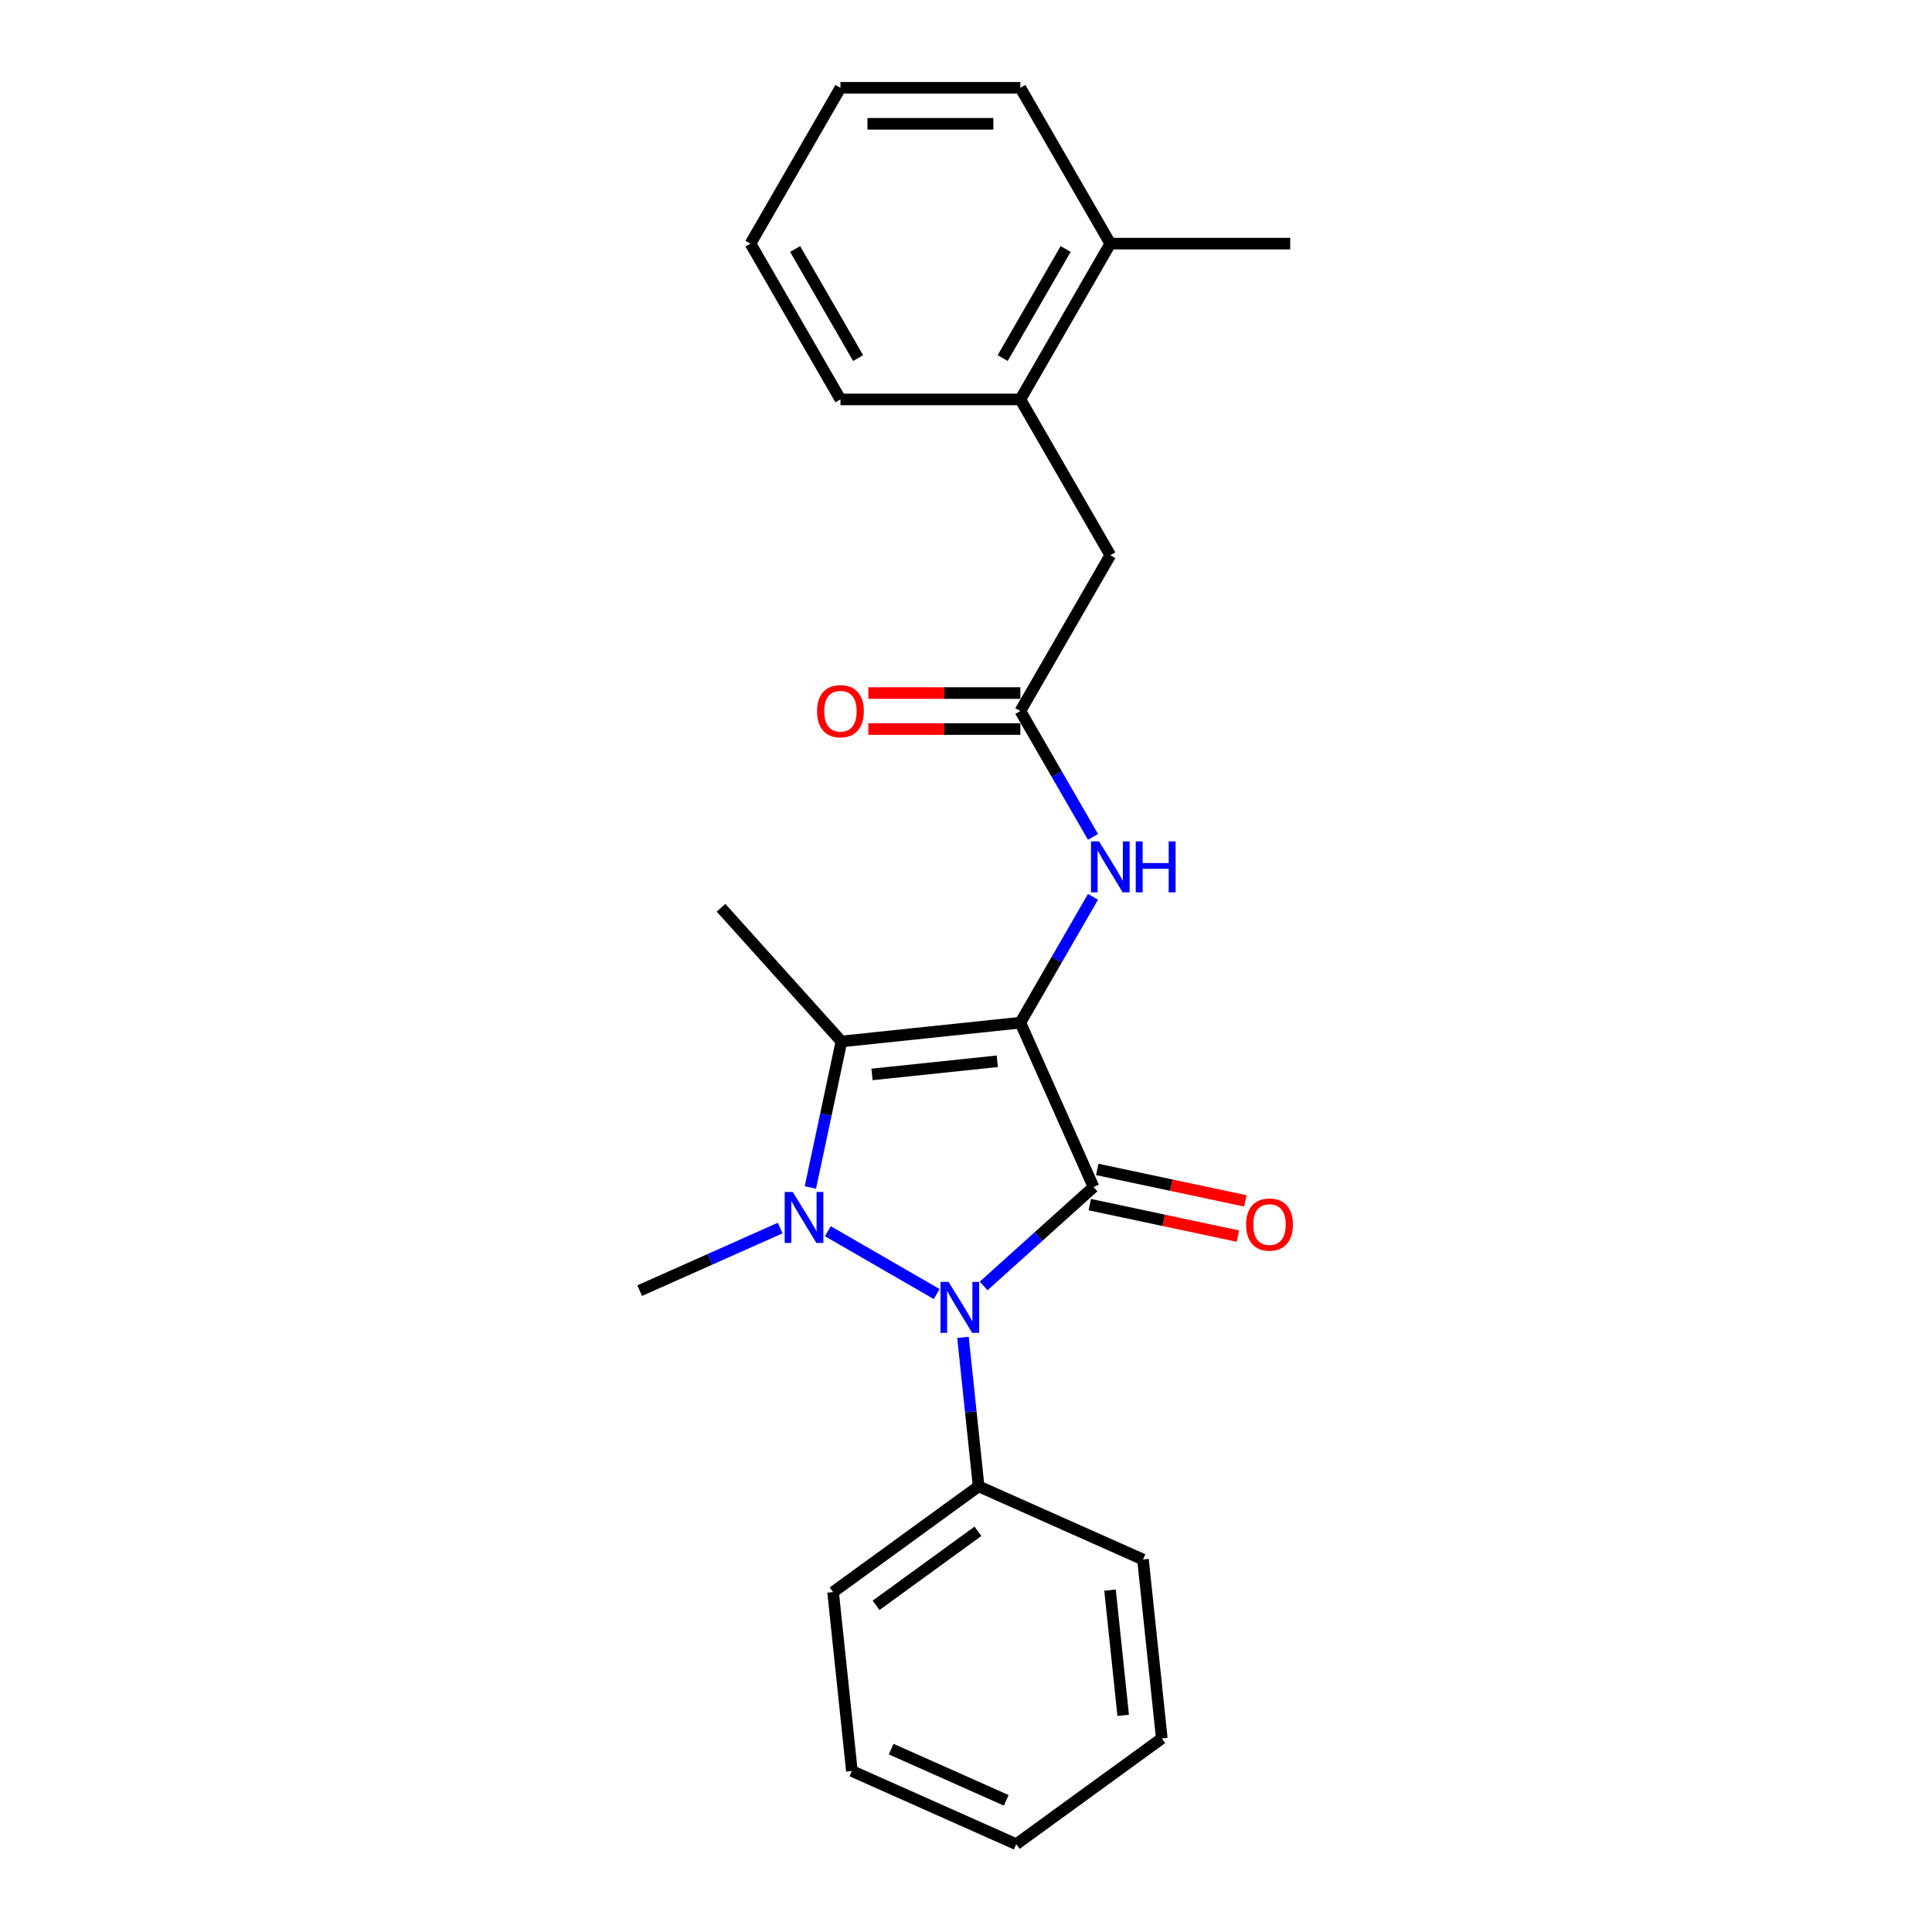 <?xml version='1.0' encoding='iso-8859-1'?>
<svg version='1.1' baseProfile='full'
              xmlns='http://www.w3.org/2000/svg'
                      xmlns:rdkit='http://www.rdkit.org/xml'
                      xmlns:xlink='http://www.w3.org/1999/xlink'
                  xml:space='preserve'
width='1000px' height='1000px' viewBox='0 0 1000 1000'>
<!-- END OF HEADER -->
<rect style='opacity:1.0;fill:#FFFFFF;stroke:none' width='1000' height='1000' x='0' y='0'> </rect>
<path class='bond-0' d='M 528.131,529.329 L 566.007,614.4' style='fill:none;fill-rule:evenodd;stroke:#000000;stroke-width:6px;stroke-linecap:butt;stroke-linejoin:miter;stroke-opacity:1' />
<path class='bond-3' d='M 528.131,529.329 L 435.52,539.063' style='fill:none;fill-rule:evenodd;stroke:#000000;stroke-width:6px;stroke-linecap:butt;stroke-linejoin:miter;stroke-opacity:1' />
<path class='bond-3' d='M 516.186,549.312 L 451.358,556.125' style='fill:none;fill-rule:evenodd;stroke:#000000;stroke-width:6px;stroke-linecap:butt;stroke-linejoin:miter;stroke-opacity:1' />
<path class='bond-4' d='M 528.131,529.329 L 546.933,496.763' style='fill:none;fill-rule:evenodd;stroke:#000000;stroke-width:6px;stroke-linecap:butt;stroke-linejoin:miter;stroke-opacity:1' />
<path class='bond-4' d='M 546.933,496.763 L 565.735,464.197' style='fill:none;fill-rule:evenodd;stroke:#0000FF;stroke-width:6px;stroke-linecap:butt;stroke-linejoin:miter;stroke-opacity:1' />
<path class='bond-2' d='M 566.007,614.4 L 537.571,640.005' style='fill:none;fill-rule:evenodd;stroke:#000000;stroke-width:6px;stroke-linecap:butt;stroke-linejoin:miter;stroke-opacity:1' />
<path class='bond-2' d='M 537.571,640.005 L 509.134,665.609' style='fill:none;fill-rule:evenodd;stroke:#0000FF;stroke-width:6px;stroke-linecap:butt;stroke-linejoin:miter;stroke-opacity:1' />
<path class='bond-6' d='M 564.071,623.509 L 602.398,631.655' style='fill:none;fill-rule:evenodd;stroke:#000000;stroke-width:6px;stroke-linecap:butt;stroke-linejoin:miter;stroke-opacity:1' />
<path class='bond-6' d='M 602.398,631.655 L 640.724,639.802' style='fill:none;fill-rule:evenodd;stroke:#FF0000;stroke-width:6px;stroke-linecap:butt;stroke-linejoin:miter;stroke-opacity:1' />
<path class='bond-6' d='M 567.943,605.291 L 606.27,613.438' style='fill:none;fill-rule:evenodd;stroke:#000000;stroke-width:6px;stroke-linecap:butt;stroke-linejoin:miter;stroke-opacity:1' />
<path class='bond-6' d='M 606.27,613.438 L 644.596,621.585' style='fill:none;fill-rule:evenodd;stroke:#FF0000;stroke-width:6px;stroke-linecap:butt;stroke-linejoin:miter;stroke-opacity:1' />
<path class='bond-1' d='M 419.456,614.636 L 427.488,576.849' style='fill:none;fill-rule:evenodd;stroke:#0000FF;stroke-width:6px;stroke-linecap:butt;stroke-linejoin:miter;stroke-opacity:1' />
<path class='bond-1' d='M 427.488,576.849 L 435.52,539.063' style='fill:none;fill-rule:evenodd;stroke:#000000;stroke-width:6px;stroke-linecap:butt;stroke-linejoin:miter;stroke-opacity:1' />
<path class='bond-12' d='M 403.829,635.639 L 367.459,651.833' style='fill:none;fill-rule:evenodd;stroke:#0000FF;stroke-width:6px;stroke-linecap:butt;stroke-linejoin:miter;stroke-opacity:1' />
<path class='bond-12' d='M 367.459,651.833 L 331.088,668.026' style='fill:none;fill-rule:evenodd;stroke:#000000;stroke-width:6px;stroke-linecap:butt;stroke-linejoin:miter;stroke-opacity:1' />
<path class='bond-24' d='M 428.488,637.268 L 484.831,669.798' style='fill:none;fill-rule:evenodd;stroke:#0000FF;stroke-width:6px;stroke-linecap:butt;stroke-linejoin:miter;stroke-opacity:1' />
<path class='bond-7' d='M 498.435,692.225 L 502.487,730.774' style='fill:none;fill-rule:evenodd;stroke:#0000FF;stroke-width:6px;stroke-linecap:butt;stroke-linejoin:miter;stroke-opacity:1' />
<path class='bond-7' d='M 502.487,730.774 L 506.538,769.322' style='fill:none;fill-rule:evenodd;stroke:#000000;stroke-width:6px;stroke-linecap:butt;stroke-linejoin:miter;stroke-opacity:1' />
<path class='bond-13' d='M 435.52,539.063 L 373.209,469.86' style='fill:none;fill-rule:evenodd;stroke:#000000;stroke-width:6px;stroke-linecap:butt;stroke-linejoin:miter;stroke-opacity:1' />
<path class='bond-5' d='M 565.735,433.169 L 546.933,400.603' style='fill:none;fill-rule:evenodd;stroke:#0000FF;stroke-width:6px;stroke-linecap:butt;stroke-linejoin:miter;stroke-opacity:1' />
<path class='bond-5' d='M 546.933,400.603 L 528.131,368.038' style='fill:none;fill-rule:evenodd;stroke:#000000;stroke-width:6px;stroke-linecap:butt;stroke-linejoin:miter;stroke-opacity:1' />
<path class='bond-9' d='M 528.131,368.038 L 574.692,287.392' style='fill:none;fill-rule:evenodd;stroke:#000000;stroke-width:6px;stroke-linecap:butt;stroke-linejoin:miter;stroke-opacity:1' />
<path class='bond-10' d='M 528.131,358.725 L 488.787,358.725' style='fill:none;fill-rule:evenodd;stroke:#000000;stroke-width:6px;stroke-linecap:butt;stroke-linejoin:miter;stroke-opacity:1' />
<path class='bond-10' d='M 488.787,358.725 L 449.443,358.725' style='fill:none;fill-rule:evenodd;stroke:#FF0000;stroke-width:6px;stroke-linecap:butt;stroke-linejoin:miter;stroke-opacity:1' />
<path class='bond-10' d='M 528.131,377.35 L 488.787,377.35' style='fill:none;fill-rule:evenodd;stroke:#000000;stroke-width:6px;stroke-linecap:butt;stroke-linejoin:miter;stroke-opacity:1' />
<path class='bond-10' d='M 488.787,377.35 L 449.443,377.35' style='fill:none;fill-rule:evenodd;stroke:#FF0000;stroke-width:6px;stroke-linecap:butt;stroke-linejoin:miter;stroke-opacity:1' />
<path class='bond-15' d='M 506.538,769.322 L 431.201,824.058' style='fill:none;fill-rule:evenodd;stroke:#000000;stroke-width:6px;stroke-linecap:butt;stroke-linejoin:miter;stroke-opacity:1' />
<path class='bond-15' d='M 506.185,792.6 L 453.449,830.915' style='fill:none;fill-rule:evenodd;stroke:#000000;stroke-width:6px;stroke-linecap:butt;stroke-linejoin:miter;stroke-opacity:1' />
<path class='bond-16' d='M 506.538,769.322 L 591.609,807.198' style='fill:none;fill-rule:evenodd;stroke:#000000;stroke-width:6px;stroke-linecap:butt;stroke-linejoin:miter;stroke-opacity:1' />
<path class='bond-8' d='M 528.131,206.746 L 574.692,287.392' style='fill:none;fill-rule:evenodd;stroke:#000000;stroke-width:6px;stroke-linecap:butt;stroke-linejoin:miter;stroke-opacity:1' />
<path class='bond-11' d='M 528.131,206.746 L 574.692,126.1' style='fill:none;fill-rule:evenodd;stroke:#000000;stroke-width:6px;stroke-linecap:butt;stroke-linejoin:miter;stroke-opacity:1' />
<path class='bond-11' d='M 518.986,185.337 L 551.579,128.885' style='fill:none;fill-rule:evenodd;stroke:#000000;stroke-width:6px;stroke-linecap:butt;stroke-linejoin:miter;stroke-opacity:1' />
<path class='bond-14' d='M 528.131,206.746 L 435.01,206.746' style='fill:none;fill-rule:evenodd;stroke:#000000;stroke-width:6px;stroke-linecap:butt;stroke-linejoin:miter;stroke-opacity:1' />
<path class='bond-17' d='M 574.692,126.1 L 667.814,126.1' style='fill:none;fill-rule:evenodd;stroke:#000000;stroke-width:6px;stroke-linecap:butt;stroke-linejoin:miter;stroke-opacity:1' />
<path class='bond-18' d='M 574.692,126.1 L 528.131,45.455' style='fill:none;fill-rule:evenodd;stroke:#000000;stroke-width:6px;stroke-linecap:butt;stroke-linejoin:miter;stroke-opacity:1' />
<path class='bond-19' d='M 435.01,206.746 L 388.449,126.1' style='fill:none;fill-rule:evenodd;stroke:#000000;stroke-width:6px;stroke-linecap:butt;stroke-linejoin:miter;stroke-opacity:1' />
<path class='bond-19' d='M 444.155,185.337 L 411.562,128.885' style='fill:none;fill-rule:evenodd;stroke:#000000;stroke-width:6px;stroke-linecap:butt;stroke-linejoin:miter;stroke-opacity:1' />
<path class='bond-20' d='M 431.201,824.058 L 440.935,916.669' style='fill:none;fill-rule:evenodd;stroke:#000000;stroke-width:6px;stroke-linecap:butt;stroke-linejoin:miter;stroke-opacity:1' />
<path class='bond-22' d='M 591.609,807.198 L 601.343,899.81' style='fill:none;fill-rule:evenodd;stroke:#000000;stroke-width:6px;stroke-linecap:butt;stroke-linejoin:miter;stroke-opacity:1' />
<path class='bond-22' d='M 574.547,823.037 L 581.361,887.865' style='fill:none;fill-rule:evenodd;stroke:#000000;stroke-width:6px;stroke-linecap:butt;stroke-linejoin:miter;stroke-opacity:1' />
<path class='bond-26' d='M 528.131,45.455 L 435.01,45.455' style='fill:none;fill-rule:evenodd;stroke:#000000;stroke-width:6px;stroke-linecap:butt;stroke-linejoin:miter;stroke-opacity:1' />
<path class='bond-26' d='M 514.163,64.079 L 448.978,64.079' style='fill:none;fill-rule:evenodd;stroke:#000000;stroke-width:6px;stroke-linecap:butt;stroke-linejoin:miter;stroke-opacity:1' />
<path class='bond-21' d='M 388.449,126.1 L 435.01,45.455' style='fill:none;fill-rule:evenodd;stroke:#000000;stroke-width:6px;stroke-linecap:butt;stroke-linejoin:miter;stroke-opacity:1' />
<path class='bond-25' d='M 440.935,916.669 L 526.006,954.545' style='fill:none;fill-rule:evenodd;stroke:#000000;stroke-width:6px;stroke-linecap:butt;stroke-linejoin:miter;stroke-opacity:1' />
<path class='bond-25' d='M 461.271,905.337 L 520.821,931.85' style='fill:none;fill-rule:evenodd;stroke:#000000;stroke-width:6px;stroke-linecap:butt;stroke-linejoin:miter;stroke-opacity:1' />
<path class='bond-23' d='M 601.343,899.81 L 526.006,954.545' style='fill:none;fill-rule:evenodd;stroke:#000000;stroke-width:6px;stroke-linecap:butt;stroke-linejoin:miter;stroke-opacity:1' />
<path  class='atom-2' d='M 410.329 616.964
L 418.971 630.932
Q 419.828 632.31, 421.206 634.806
Q 422.584 637.302, 422.659 637.451
L 422.659 616.964
L 426.16 616.964
L 426.16 643.336
L 422.547 643.336
L 413.272 628.064
Q 412.192 626.276, 411.037 624.227
Q 409.919 622.179, 409.584 621.545
L 409.584 643.336
L 406.157 643.336
L 406.157 616.964
L 410.329 616.964
' fill='#0000FF'/>
<path  class='atom-3' d='M 490.975 663.525
L 499.617 677.493
Q 500.473 678.871, 501.852 681.367
Q 503.23 683.862, 503.304 684.011
L 503.304 663.525
L 506.806 663.525
L 506.806 689.897
L 503.193 689.897
L 493.918 674.625
Q 492.837 672.837, 491.683 670.788
Q 490.565 668.739, 490.23 668.106
L 490.23 689.897
L 486.803 689.897
L 486.803 663.525
L 490.975 663.525
' fill='#0000FF'/>
<path  class='atom-5' d='M 568.863 435.497
L 577.504 449.466
Q 578.361 450.844, 579.739 453.339
Q 581.118 455.835, 581.192 455.984
L 581.192 435.497
L 584.693 435.497
L 584.693 461.869
L 581.08 461.869
L 571.805 446.597
Q 570.725 444.81, 569.57 442.761
Q 568.453 440.712, 568.118 440.079
L 568.118 461.869
L 564.691 461.869
L 564.691 435.497
L 568.863 435.497
' fill='#0000FF'/>
<path  class='atom-5' d='M 587.86 435.497
L 591.435 435.497
L 591.435 446.709
L 604.919 446.709
L 604.919 435.497
L 608.495 435.497
L 608.495 461.869
L 604.919 461.869
L 604.919 449.689
L 591.435 449.689
L 591.435 461.869
L 587.86 461.869
L 587.86 435.497
' fill='#0000FF'/>
<path  class='atom-7' d='M 644.988 633.836
Q 644.988 627.503, 648.117 623.965
Q 651.246 620.426, 657.094 620.426
Q 662.942 620.426, 666.071 623.965
Q 669.2 627.503, 669.2 633.836
Q 669.2 640.242, 666.034 643.893
Q 662.868 647.506, 657.094 647.506
Q 651.283 647.506, 648.117 643.893
Q 644.988 640.28, 644.988 633.836
M 657.094 644.526
Q 661.117 644.526, 663.277 641.844
Q 665.475 639.125, 665.475 633.836
Q 665.475 628.658, 663.277 626.051
Q 661.117 623.406, 657.094 623.406
Q 653.071 623.406, 650.874 626.013
Q 648.713 628.621, 648.713 633.836
Q 648.713 639.162, 650.874 641.844
Q 653.071 644.526, 657.094 644.526
' fill='#FF0000'/>
<path  class='atom-11' d='M 422.904 368.112
Q 422.904 361.78, 426.033 358.241
Q 429.162 354.703, 435.01 354.703
Q 440.858 354.703, 443.987 358.241
Q 447.115 361.78, 447.115 368.112
Q 447.115 374.519, 443.949 378.169
Q 440.783 381.782, 435.01 381.782
Q 429.199 381.782, 426.033 378.169
Q 422.904 374.556, 422.904 368.112
M 435.01 378.803
Q 439.032 378.803, 441.193 376.121
Q 443.391 373.401, 443.391 368.112
Q 443.391 362.935, 441.193 360.327
Q 439.032 357.683, 435.01 357.683
Q 430.987 357.683, 428.789 360.29
Q 426.629 362.897, 426.629 368.112
Q 426.629 373.439, 428.789 376.121
Q 430.987 378.803, 435.01 378.803
' fill='#FF0000'/>
</svg>
